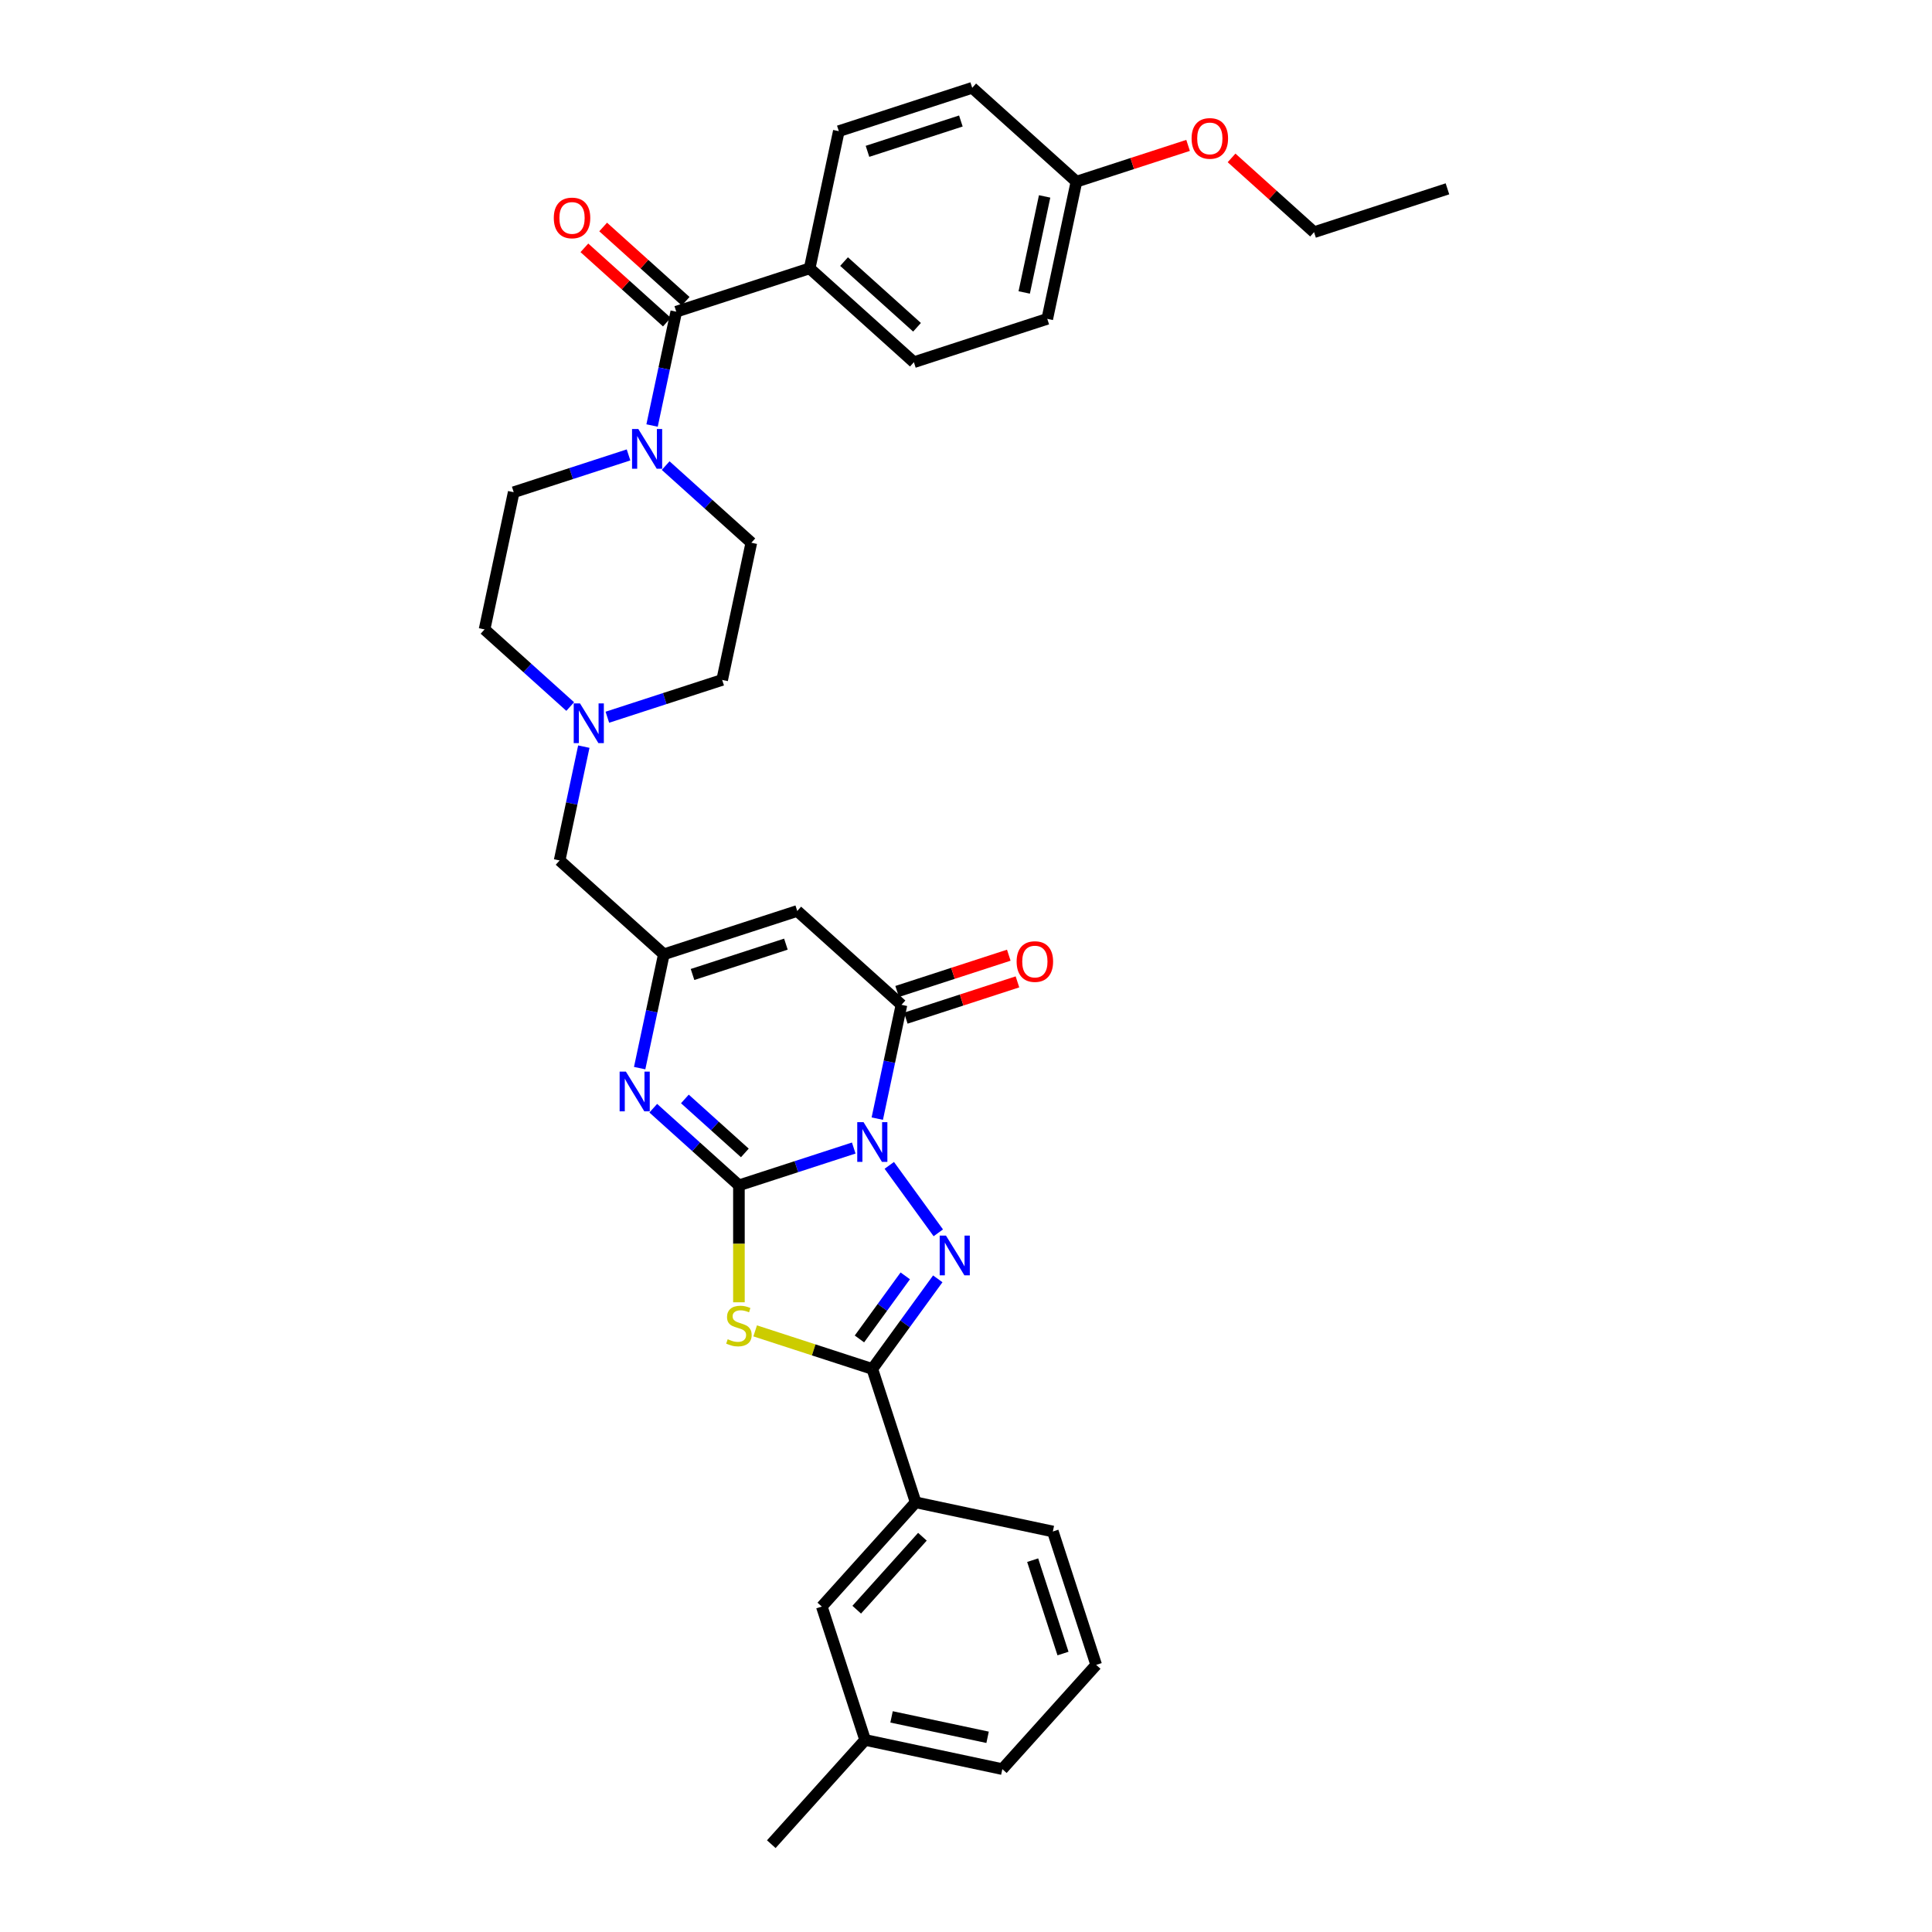 <?xml version='1.0' encoding='iso-8859-1'?>
<svg version='1.1' baseProfile='full'
              xmlns='http://www.w3.org/2000/svg'
                      xmlns:rdkit='http://www.rdkit.org/xml'
                      xmlns:xlink='http://www.w3.org/1999/xlink'
                  xml:space='preserve'
width='1000px' height='1000px' viewBox='0 0 1000 1000'>
<!-- END OF HEADER -->
<rect style='opacity:1.0;fill:#FFFFFF;stroke:none' width='1000' height='1000' x='0' y='0'> </rect>
<path class='bond-0' d='M 441.895,594.221 L 412.18,603.876' style='fill:none;fill-rule:evenodd;stroke:#0000FF;stroke-width:6px;stroke-linecap:butt;stroke-linejoin:miter;stroke-opacity:1' />
<path class='bond-0' d='M 412.18,603.876 L 382.464,613.531' style='fill:none;fill-rule:evenodd;stroke:#000000;stroke-width:6px;stroke-linecap:butt;stroke-linejoin:miter;stroke-opacity:1' />
<path class='bond-1' d='M 460.294,603.193 L 485.662,638.109' style='fill:none;fill-rule:evenodd;stroke:#0000FF;stroke-width:6px;stroke-linecap:butt;stroke-linejoin:miter;stroke-opacity:1' />
<path class='bond-4' d='M 454.078,579.004 L 460.339,549.546' style='fill:none;fill-rule:evenodd;stroke:#0000FF;stroke-width:6px;stroke-linecap:butt;stroke-linejoin:miter;stroke-opacity:1' />
<path class='bond-4' d='M 460.339,549.546 L 466.6,520.088' style='fill:none;fill-rule:evenodd;stroke:#000000;stroke-width:6px;stroke-linecap:butt;stroke-linejoin:miter;stroke-opacity:1' />
<path class='bond-2' d='M 382.464,613.531 L 382.464,643.797' style='fill:none;fill-rule:evenodd;stroke:#000000;stroke-width:6px;stroke-linecap:butt;stroke-linejoin:miter;stroke-opacity:1' />
<path class='bond-2' d='M 382.464,643.797 L 382.464,674.062' style='fill:none;fill-rule:evenodd;stroke:#CCCC00;stroke-width:6px;stroke-linecap:butt;stroke-linejoin:miter;stroke-opacity:1' />
<path class='bond-5' d='M 382.464,613.531 L 360.295,593.571' style='fill:none;fill-rule:evenodd;stroke:#000000;stroke-width:6px;stroke-linecap:butt;stroke-linejoin:miter;stroke-opacity:1' />
<path class='bond-5' d='M 360.295,593.571 L 338.126,573.61' style='fill:none;fill-rule:evenodd;stroke:#0000FF;stroke-width:6px;stroke-linecap:butt;stroke-linejoin:miter;stroke-opacity:1' />
<path class='bond-5' d='M 385.529,596.753 L 370.01,582.781' style='fill:none;fill-rule:evenodd;stroke:#000000;stroke-width:6px;stroke-linecap:butt;stroke-linejoin:miter;stroke-opacity:1' />
<path class='bond-5' d='M 370.01,582.781 L 354.492,568.808' style='fill:none;fill-rule:evenodd;stroke:#0000FF;stroke-width:6px;stroke-linecap:butt;stroke-linejoin:miter;stroke-opacity:1' />
<path class='bond-3' d='M 485.391,661.924 L 468.449,685.242' style='fill:none;fill-rule:evenodd;stroke:#0000FF;stroke-width:6px;stroke-linecap:butt;stroke-linejoin:miter;stroke-opacity:1' />
<path class='bond-3' d='M 468.449,685.242 L 451.507,708.561' style='fill:none;fill-rule:evenodd;stroke:#000000;stroke-width:6px;stroke-linecap:butt;stroke-linejoin:miter;stroke-opacity:1' />
<path class='bond-3' d='M 468.562,660.385 L 456.702,676.708' style='fill:none;fill-rule:evenodd;stroke:#0000FF;stroke-width:6px;stroke-linecap:butt;stroke-linejoin:miter;stroke-opacity:1' />
<path class='bond-3' d='M 456.702,676.708 L 444.843,693.031' style='fill:none;fill-rule:evenodd;stroke:#000000;stroke-width:6px;stroke-linecap:butt;stroke-linejoin:miter;stroke-opacity:1' />
<path class='bond-34' d='M 390.871,688.859 L 421.189,698.71' style='fill:none;fill-rule:evenodd;stroke:#CCCC00;stroke-width:6px;stroke-linecap:butt;stroke-linejoin:miter;stroke-opacity:1' />
<path class='bond-34' d='M 421.189,698.71 L 451.507,708.561' style='fill:none;fill-rule:evenodd;stroke:#000000;stroke-width:6px;stroke-linecap:butt;stroke-linejoin:miter;stroke-opacity:1' />
<path class='bond-10' d='M 451.507,708.561 L 473.94,777.604' style='fill:none;fill-rule:evenodd;stroke:#000000;stroke-width:6px;stroke-linecap:butt;stroke-linejoin:miter;stroke-opacity:1' />
<path class='bond-6' d='M 466.6,520.088 L 412.651,471.512' style='fill:none;fill-rule:evenodd;stroke:#000000;stroke-width:6px;stroke-linecap:butt;stroke-linejoin:miter;stroke-opacity:1' />
<path class='bond-13' d='M 468.844,526.993 L 497.739,517.604' style='fill:none;fill-rule:evenodd;stroke:#000000;stroke-width:6px;stroke-linecap:butt;stroke-linejoin:miter;stroke-opacity:1' />
<path class='bond-13' d='M 497.739,517.604 L 526.634,508.215' style='fill:none;fill-rule:evenodd;stroke:#FF0000;stroke-width:6px;stroke-linecap:butt;stroke-linejoin:miter;stroke-opacity:1' />
<path class='bond-13' d='M 464.357,513.184 L 493.252,503.796' style='fill:none;fill-rule:evenodd;stroke:#000000;stroke-width:6px;stroke-linecap:butt;stroke-linejoin:miter;stroke-opacity:1' />
<path class='bond-13' d='M 493.252,503.796 L 522.148,494.407' style='fill:none;fill-rule:evenodd;stroke:#FF0000;stroke-width:6px;stroke-linecap:butt;stroke-linejoin:miter;stroke-opacity:1' />
<path class='bond-35' d='M 331.085,552.861 L 337.347,523.403' style='fill:none;fill-rule:evenodd;stroke:#0000FF;stroke-width:6px;stroke-linecap:butt;stroke-linejoin:miter;stroke-opacity:1' />
<path class='bond-35' d='M 337.347,523.403 L 343.608,493.946' style='fill:none;fill-rule:evenodd;stroke:#000000;stroke-width:6px;stroke-linecap:butt;stroke-linejoin:miter;stroke-opacity:1' />
<path class='bond-7' d='M 412.651,471.512 L 343.608,493.946' style='fill:none;fill-rule:evenodd;stroke:#000000;stroke-width:6px;stroke-linecap:butt;stroke-linejoin:miter;stroke-opacity:1' />
<path class='bond-7' d='M 406.781,488.686 L 358.451,504.389' style='fill:none;fill-rule:evenodd;stroke:#000000;stroke-width:6px;stroke-linecap:butt;stroke-linejoin:miter;stroke-opacity:1' />
<path class='bond-14' d='M 343.608,493.946 L 289.659,445.369' style='fill:none;fill-rule:evenodd;stroke:#000000;stroke-width:6px;stroke-linecap:butt;stroke-linejoin:miter;stroke-opacity:1' />
<path class='bond-8' d='M 350.033,161.331 L 343.772,190.789' style='fill:none;fill-rule:evenodd;stroke:#000000;stroke-width:6px;stroke-linecap:butt;stroke-linejoin:miter;stroke-opacity:1' />
<path class='bond-8' d='M 343.772,190.789 L 337.51,220.246' style='fill:none;fill-rule:evenodd;stroke:#0000FF;stroke-width:6px;stroke-linecap:butt;stroke-linejoin:miter;stroke-opacity:1' />
<path class='bond-12' d='M 350.033,161.331 L 419.076,138.898' style='fill:none;fill-rule:evenodd;stroke:#000000;stroke-width:6px;stroke-linecap:butt;stroke-linejoin:miter;stroke-opacity:1' />
<path class='bond-15' d='M 354.891,155.936 L 333.542,136.714' style='fill:none;fill-rule:evenodd;stroke:#000000;stroke-width:6px;stroke-linecap:butt;stroke-linejoin:miter;stroke-opacity:1' />
<path class='bond-15' d='M 333.542,136.714 L 312.194,117.492' style='fill:none;fill-rule:evenodd;stroke:#FF0000;stroke-width:6px;stroke-linecap:butt;stroke-linejoin:miter;stroke-opacity:1' />
<path class='bond-15' d='M 345.175,166.726 L 323.827,147.504' style='fill:none;fill-rule:evenodd;stroke:#000000;stroke-width:6px;stroke-linecap:butt;stroke-linejoin:miter;stroke-opacity:1' />
<path class='bond-15' d='M 323.827,147.504 L 302.478,128.281' style='fill:none;fill-rule:evenodd;stroke:#FF0000;stroke-width:6px;stroke-linecap:butt;stroke-linejoin:miter;stroke-opacity:1' />
<path class='bond-9' d='M 325.328,235.464 L 295.612,245.119' style='fill:none;fill-rule:evenodd;stroke:#0000FF;stroke-width:6px;stroke-linecap:butt;stroke-linejoin:miter;stroke-opacity:1' />
<path class='bond-9' d='M 295.612,245.119 L 265.897,254.774' style='fill:none;fill-rule:evenodd;stroke:#000000;stroke-width:6px;stroke-linecap:butt;stroke-linejoin:miter;stroke-opacity:1' />
<path class='bond-37' d='M 344.551,240.995 L 366.72,260.956' style='fill:none;fill-rule:evenodd;stroke:#0000FF;stroke-width:6px;stroke-linecap:butt;stroke-linejoin:miter;stroke-opacity:1' />
<path class='bond-37' d='M 366.72,260.956 L 388.889,280.917' style='fill:none;fill-rule:evenodd;stroke:#000000;stroke-width:6px;stroke-linecap:butt;stroke-linejoin:miter;stroke-opacity:1' />
<path class='bond-18' d='M 473.94,777.604 L 425.364,831.553' style='fill:none;fill-rule:evenodd;stroke:#000000;stroke-width:6px;stroke-linecap:butt;stroke-linejoin:miter;stroke-opacity:1' />
<path class='bond-18' d='M 477.444,795.411 L 443.44,833.176' style='fill:none;fill-rule:evenodd;stroke:#000000;stroke-width:6px;stroke-linecap:butt;stroke-linejoin:miter;stroke-opacity:1' />
<path class='bond-28' d='M 473.94,777.604 L 544.95,792.697' style='fill:none;fill-rule:evenodd;stroke:#000000;stroke-width:6px;stroke-linecap:butt;stroke-linejoin:miter;stroke-opacity:1' />
<path class='bond-11' d='M 302.182,386.454 L 295.92,415.912' style='fill:none;fill-rule:evenodd;stroke:#0000FF;stroke-width:6px;stroke-linecap:butt;stroke-linejoin:miter;stroke-opacity:1' />
<path class='bond-11' d='M 295.92,415.912 L 289.659,445.369' style='fill:none;fill-rule:evenodd;stroke:#000000;stroke-width:6px;stroke-linecap:butt;stroke-linejoin:miter;stroke-opacity:1' />
<path class='bond-21' d='M 314.364,371.237 L 344.08,361.582' style='fill:none;fill-rule:evenodd;stroke:#0000FF;stroke-width:6px;stroke-linecap:butt;stroke-linejoin:miter;stroke-opacity:1' />
<path class='bond-21' d='M 344.08,361.582 L 373.795,351.926' style='fill:none;fill-rule:evenodd;stroke:#000000;stroke-width:6px;stroke-linecap:butt;stroke-linejoin:miter;stroke-opacity:1' />
<path class='bond-22' d='M 295.141,365.705 L 272.972,345.745' style='fill:none;fill-rule:evenodd;stroke:#0000FF;stroke-width:6px;stroke-linecap:butt;stroke-linejoin:miter;stroke-opacity:1' />
<path class='bond-22' d='M 272.972,345.745 L 250.803,325.784' style='fill:none;fill-rule:evenodd;stroke:#000000;stroke-width:6px;stroke-linecap:butt;stroke-linejoin:miter;stroke-opacity:1' />
<path class='bond-19' d='M 419.076,138.898 L 473.025,187.474' style='fill:none;fill-rule:evenodd;stroke:#000000;stroke-width:6px;stroke-linecap:butt;stroke-linejoin:miter;stroke-opacity:1' />
<path class='bond-19' d='M 436.884,135.394 L 474.648,169.397' style='fill:none;fill-rule:evenodd;stroke:#000000;stroke-width:6px;stroke-linecap:butt;stroke-linejoin:miter;stroke-opacity:1' />
<path class='bond-20' d='M 419.076,138.898 L 434.17,67.888' style='fill:none;fill-rule:evenodd;stroke:#000000;stroke-width:6px;stroke-linecap:butt;stroke-linejoin:miter;stroke-opacity:1' />
<path class='bond-16' d='M 265.897,254.774 L 250.803,325.784' style='fill:none;fill-rule:evenodd;stroke:#000000;stroke-width:6px;stroke-linecap:butt;stroke-linejoin:miter;stroke-opacity:1' />
<path class='bond-17' d='M 388.889,280.917 L 373.795,351.926' style='fill:none;fill-rule:evenodd;stroke:#000000;stroke-width:6px;stroke-linecap:butt;stroke-linejoin:miter;stroke-opacity:1' />
<path class='bond-24' d='M 425.364,831.553 L 447.797,900.596' style='fill:none;fill-rule:evenodd;stroke:#000000;stroke-width:6px;stroke-linecap:butt;stroke-linejoin:miter;stroke-opacity:1' />
<path class='bond-25' d='M 473.025,187.474 L 542.068,165.04' style='fill:none;fill-rule:evenodd;stroke:#000000;stroke-width:6px;stroke-linecap:butt;stroke-linejoin:miter;stroke-opacity:1' />
<path class='bond-26' d='M 434.17,67.888 L 503.212,45.455' style='fill:none;fill-rule:evenodd;stroke:#000000;stroke-width:6px;stroke-linecap:butt;stroke-linejoin:miter;stroke-opacity:1' />
<path class='bond-26' d='M 449.013,78.332 L 497.343,62.628' style='fill:none;fill-rule:evenodd;stroke:#000000;stroke-width:6px;stroke-linecap:butt;stroke-linejoin:miter;stroke-opacity:1' />
<path class='bond-23' d='M 557.162,94.031 L 503.212,45.455' style='fill:none;fill-rule:evenodd;stroke:#000000;stroke-width:6px;stroke-linecap:butt;stroke-linejoin:miter;stroke-opacity:1' />
<path class='bond-27' d='M 557.162,94.031 L 586.057,84.642' style='fill:none;fill-rule:evenodd;stroke:#000000;stroke-width:6px;stroke-linecap:butt;stroke-linejoin:miter;stroke-opacity:1' />
<path class='bond-27' d='M 586.057,84.642 L 614.952,75.254' style='fill:none;fill-rule:evenodd;stroke:#FF0000;stroke-width:6px;stroke-linecap:butt;stroke-linejoin:miter;stroke-opacity:1' />
<path class='bond-38' d='M 557.162,94.031 L 542.068,165.04' style='fill:none;fill-rule:evenodd;stroke:#000000;stroke-width:6px;stroke-linecap:butt;stroke-linejoin:miter;stroke-opacity:1' />
<path class='bond-38' d='M 540.696,101.663 L 530.13,151.37' style='fill:none;fill-rule:evenodd;stroke:#000000;stroke-width:6px;stroke-linecap:butt;stroke-linejoin:miter;stroke-opacity:1' />
<path class='bond-32' d='M 447.797,900.596 L 399.221,954.545' style='fill:none;fill-rule:evenodd;stroke:#000000;stroke-width:6px;stroke-linecap:butt;stroke-linejoin:miter;stroke-opacity:1' />
<path class='bond-36' d='M 447.797,900.596 L 518.807,915.69' style='fill:none;fill-rule:evenodd;stroke:#000000;stroke-width:6px;stroke-linecap:butt;stroke-linejoin:miter;stroke-opacity:1' />
<path class='bond-36' d='M 461.468,888.658 L 511.174,899.224' style='fill:none;fill-rule:evenodd;stroke:#000000;stroke-width:6px;stroke-linecap:butt;stroke-linejoin:miter;stroke-opacity:1' />
<path class='bond-31' d='M 637.457,81.729 L 658.806,100.951' style='fill:none;fill-rule:evenodd;stroke:#FF0000;stroke-width:6px;stroke-linecap:butt;stroke-linejoin:miter;stroke-opacity:1' />
<path class='bond-31' d='M 658.806,100.951 L 680.154,120.174' style='fill:none;fill-rule:evenodd;stroke:#000000;stroke-width:6px;stroke-linecap:butt;stroke-linejoin:miter;stroke-opacity:1' />
<path class='bond-29' d='M 544.95,792.697 L 567.383,861.74' style='fill:none;fill-rule:evenodd;stroke:#000000;stroke-width:6px;stroke-linecap:butt;stroke-linejoin:miter;stroke-opacity:1' />
<path class='bond-29' d='M 534.506,807.541 L 550.21,855.871' style='fill:none;fill-rule:evenodd;stroke:#000000;stroke-width:6px;stroke-linecap:butt;stroke-linejoin:miter;stroke-opacity:1' />
<path class='bond-30' d='M 567.383,861.74 L 518.807,915.69' style='fill:none;fill-rule:evenodd;stroke:#000000;stroke-width:6px;stroke-linecap:butt;stroke-linejoin:miter;stroke-opacity:1' />
<path class='bond-33' d='M 680.154,120.174 L 749.197,97.74' style='fill:none;fill-rule:evenodd;stroke:#000000;stroke-width:6px;stroke-linecap:butt;stroke-linejoin:miter;stroke-opacity:1' />
<path  class='atom-0' d='M 446.962 580.819
L 453.699 591.708
Q 454.367 592.782, 455.442 594.728
Q 456.516 596.673, 456.574 596.79
L 456.574 580.819
L 459.304 580.819
L 459.304 601.378
L 456.487 601.378
L 449.256 589.472
Q 448.414 588.078, 447.514 586.481
Q 446.643 584.884, 446.382 584.39
L 446.382 601.378
L 443.71 601.378
L 443.71 580.819
L 446.962 580.819
' fill='#0000FF'/>
<path  class='atom-2' d='M 489.633 639.55
L 496.37 650.439
Q 497.038 651.514, 498.112 653.459
Q 499.187 655.405, 499.245 655.521
L 499.245 639.55
L 501.975 639.55
L 501.975 660.109
L 499.158 660.109
L 491.927 648.203
Q 491.085 646.81, 490.185 645.212
Q 489.314 643.615, 489.052 643.122
L 489.052 660.109
L 486.381 660.109
L 486.381 639.55
L 489.633 639.55
' fill='#0000FF'/>
<path  class='atom-3' d='M 376.656 693.184
Q 376.889 693.271, 377.847 693.678
Q 378.805 694.084, 379.851 694.345
Q 380.925 694.578, 381.97 694.578
Q 383.916 694.578, 385.048 693.648
Q 386.181 692.69, 386.181 691.035
Q 386.181 689.903, 385.6 689.206
Q 385.048 688.509, 384.177 688.131
Q 383.306 687.754, 381.854 687.318
Q 380.025 686.766, 378.921 686.244
Q 377.847 685.721, 377.063 684.618
Q 376.308 683.514, 376.308 681.656
Q 376.308 679.071, 378.05 677.474
Q 379.821 675.877, 383.306 675.877
Q 385.687 675.877, 388.388 677.009
L 387.72 679.245
Q 385.252 678.229, 383.393 678.229
Q 381.39 678.229, 380.286 679.071
Q 379.183 679.884, 379.212 681.307
Q 379.212 682.411, 379.763 683.078
Q 380.344 683.746, 381.157 684.124
Q 381.999 684.501, 383.393 684.937
Q 385.252 685.518, 386.355 686.098
Q 387.459 686.679, 388.243 687.87
Q 389.056 689.031, 389.056 691.035
Q 389.056 693.881, 387.139 695.42
Q 385.252 696.93, 382.086 696.93
Q 380.257 696.93, 378.863 696.523
Q 377.498 696.146, 375.872 695.478
L 376.656 693.184
' fill='#CCCC00'/>
<path  class='atom-6' d='M 323.97 554.676
L 330.707 565.565
Q 331.375 566.64, 332.449 568.585
Q 333.524 570.531, 333.582 570.647
L 333.582 554.676
L 336.311 554.676
L 336.311 575.235
L 333.495 575.235
L 326.264 563.329
Q 325.422 561.935, 324.522 560.338
Q 323.651 558.741, 323.389 558.247
L 323.389 575.235
L 320.718 575.235
L 320.718 554.676
L 323.97 554.676
' fill='#0000FF'/>
<path  class='atom-10' d='M 330.395 222.061
L 337.132 232.95
Q 337.8 234.025, 338.874 235.97
Q 339.949 237.916, 340.007 238.032
L 340.007 222.061
L 342.736 222.061
L 342.736 242.62
L 339.92 242.62
L 332.689 230.714
Q 331.847 229.321, 330.947 227.723
Q 330.076 226.126, 329.814 225.633
L 329.814 242.62
L 327.143 242.62
L 327.143 222.061
L 330.395 222.061
' fill='#0000FF'/>
<path  class='atom-12' d='M 300.208 364.08
L 306.945 374.97
Q 307.613 376.044, 308.687 377.99
Q 309.761 379.935, 309.82 380.051
L 309.82 364.08
L 312.549 364.08
L 312.549 384.639
L 309.732 384.639
L 302.502 372.734
Q 301.66 371.34, 300.76 369.743
Q 299.888 368.146, 299.627 367.652
L 299.627 384.639
L 296.956 384.639
L 296.956 364.08
L 300.208 364.08
' fill='#0000FF'/>
<path  class='atom-14' d='M 526.206 497.713
Q 526.206 492.777, 528.645 490.018
Q 531.084 487.259, 535.643 487.259
Q 540.202 487.259, 542.642 490.018
Q 545.081 492.777, 545.081 497.713
Q 545.081 502.708, 542.613 505.554
Q 540.144 508.37, 535.643 508.37
Q 531.113 508.37, 528.645 505.554
Q 526.206 502.737, 526.206 497.713
M 535.643 506.047
Q 538.779 506.047, 540.464 503.956
Q 542.177 501.837, 542.177 497.713
Q 542.177 493.677, 540.464 491.644
Q 538.779 489.582, 535.643 489.582
Q 532.507 489.582, 530.794 491.615
Q 529.11 493.648, 529.11 497.713
Q 529.11 501.866, 530.794 503.956
Q 532.507 506.047, 535.643 506.047
' fill='#FF0000'/>
<path  class='atom-16' d='M 286.646 112.813
Q 286.646 107.876, 289.085 105.118
Q 291.525 102.359, 296.084 102.359
Q 300.643 102.359, 303.082 105.118
Q 305.521 107.876, 305.521 112.813
Q 305.521 117.807, 303.053 120.653
Q 300.585 123.47, 296.084 123.47
Q 291.554 123.47, 289.085 120.653
Q 286.646 117.836, 286.646 112.813
M 296.084 121.147
Q 299.22 121.147, 300.904 119.056
Q 302.617 116.936, 302.617 112.813
Q 302.617 108.776, 300.904 106.744
Q 299.22 104.682, 296.084 104.682
Q 292.948 104.682, 291.234 106.715
Q 289.55 108.747, 289.55 112.813
Q 289.55 116.965, 291.234 119.056
Q 292.948 121.147, 296.084 121.147
' fill='#FF0000'/>
<path  class='atom-28' d='M 616.767 71.655
Q 616.767 66.719, 619.206 63.96
Q 621.646 61.202, 626.205 61.202
Q 630.764 61.202, 633.203 63.96
Q 635.642 66.719, 635.642 71.655
Q 635.642 76.65, 633.174 79.496
Q 630.706 82.312, 626.205 82.312
Q 621.675 82.312, 619.206 79.496
Q 616.767 76.679, 616.767 71.655
M 626.205 79.99
Q 629.341 79.99, 631.025 77.899
Q 632.738 75.779, 632.738 71.655
Q 632.738 67.619, 631.025 65.586
Q 629.341 63.525, 626.205 63.525
Q 623.069 63.525, 621.355 65.557
Q 619.671 67.59, 619.671 71.655
Q 619.671 75.808, 621.355 77.899
Q 623.069 79.99, 626.205 79.99
' fill='#FF0000'/>
</svg>
